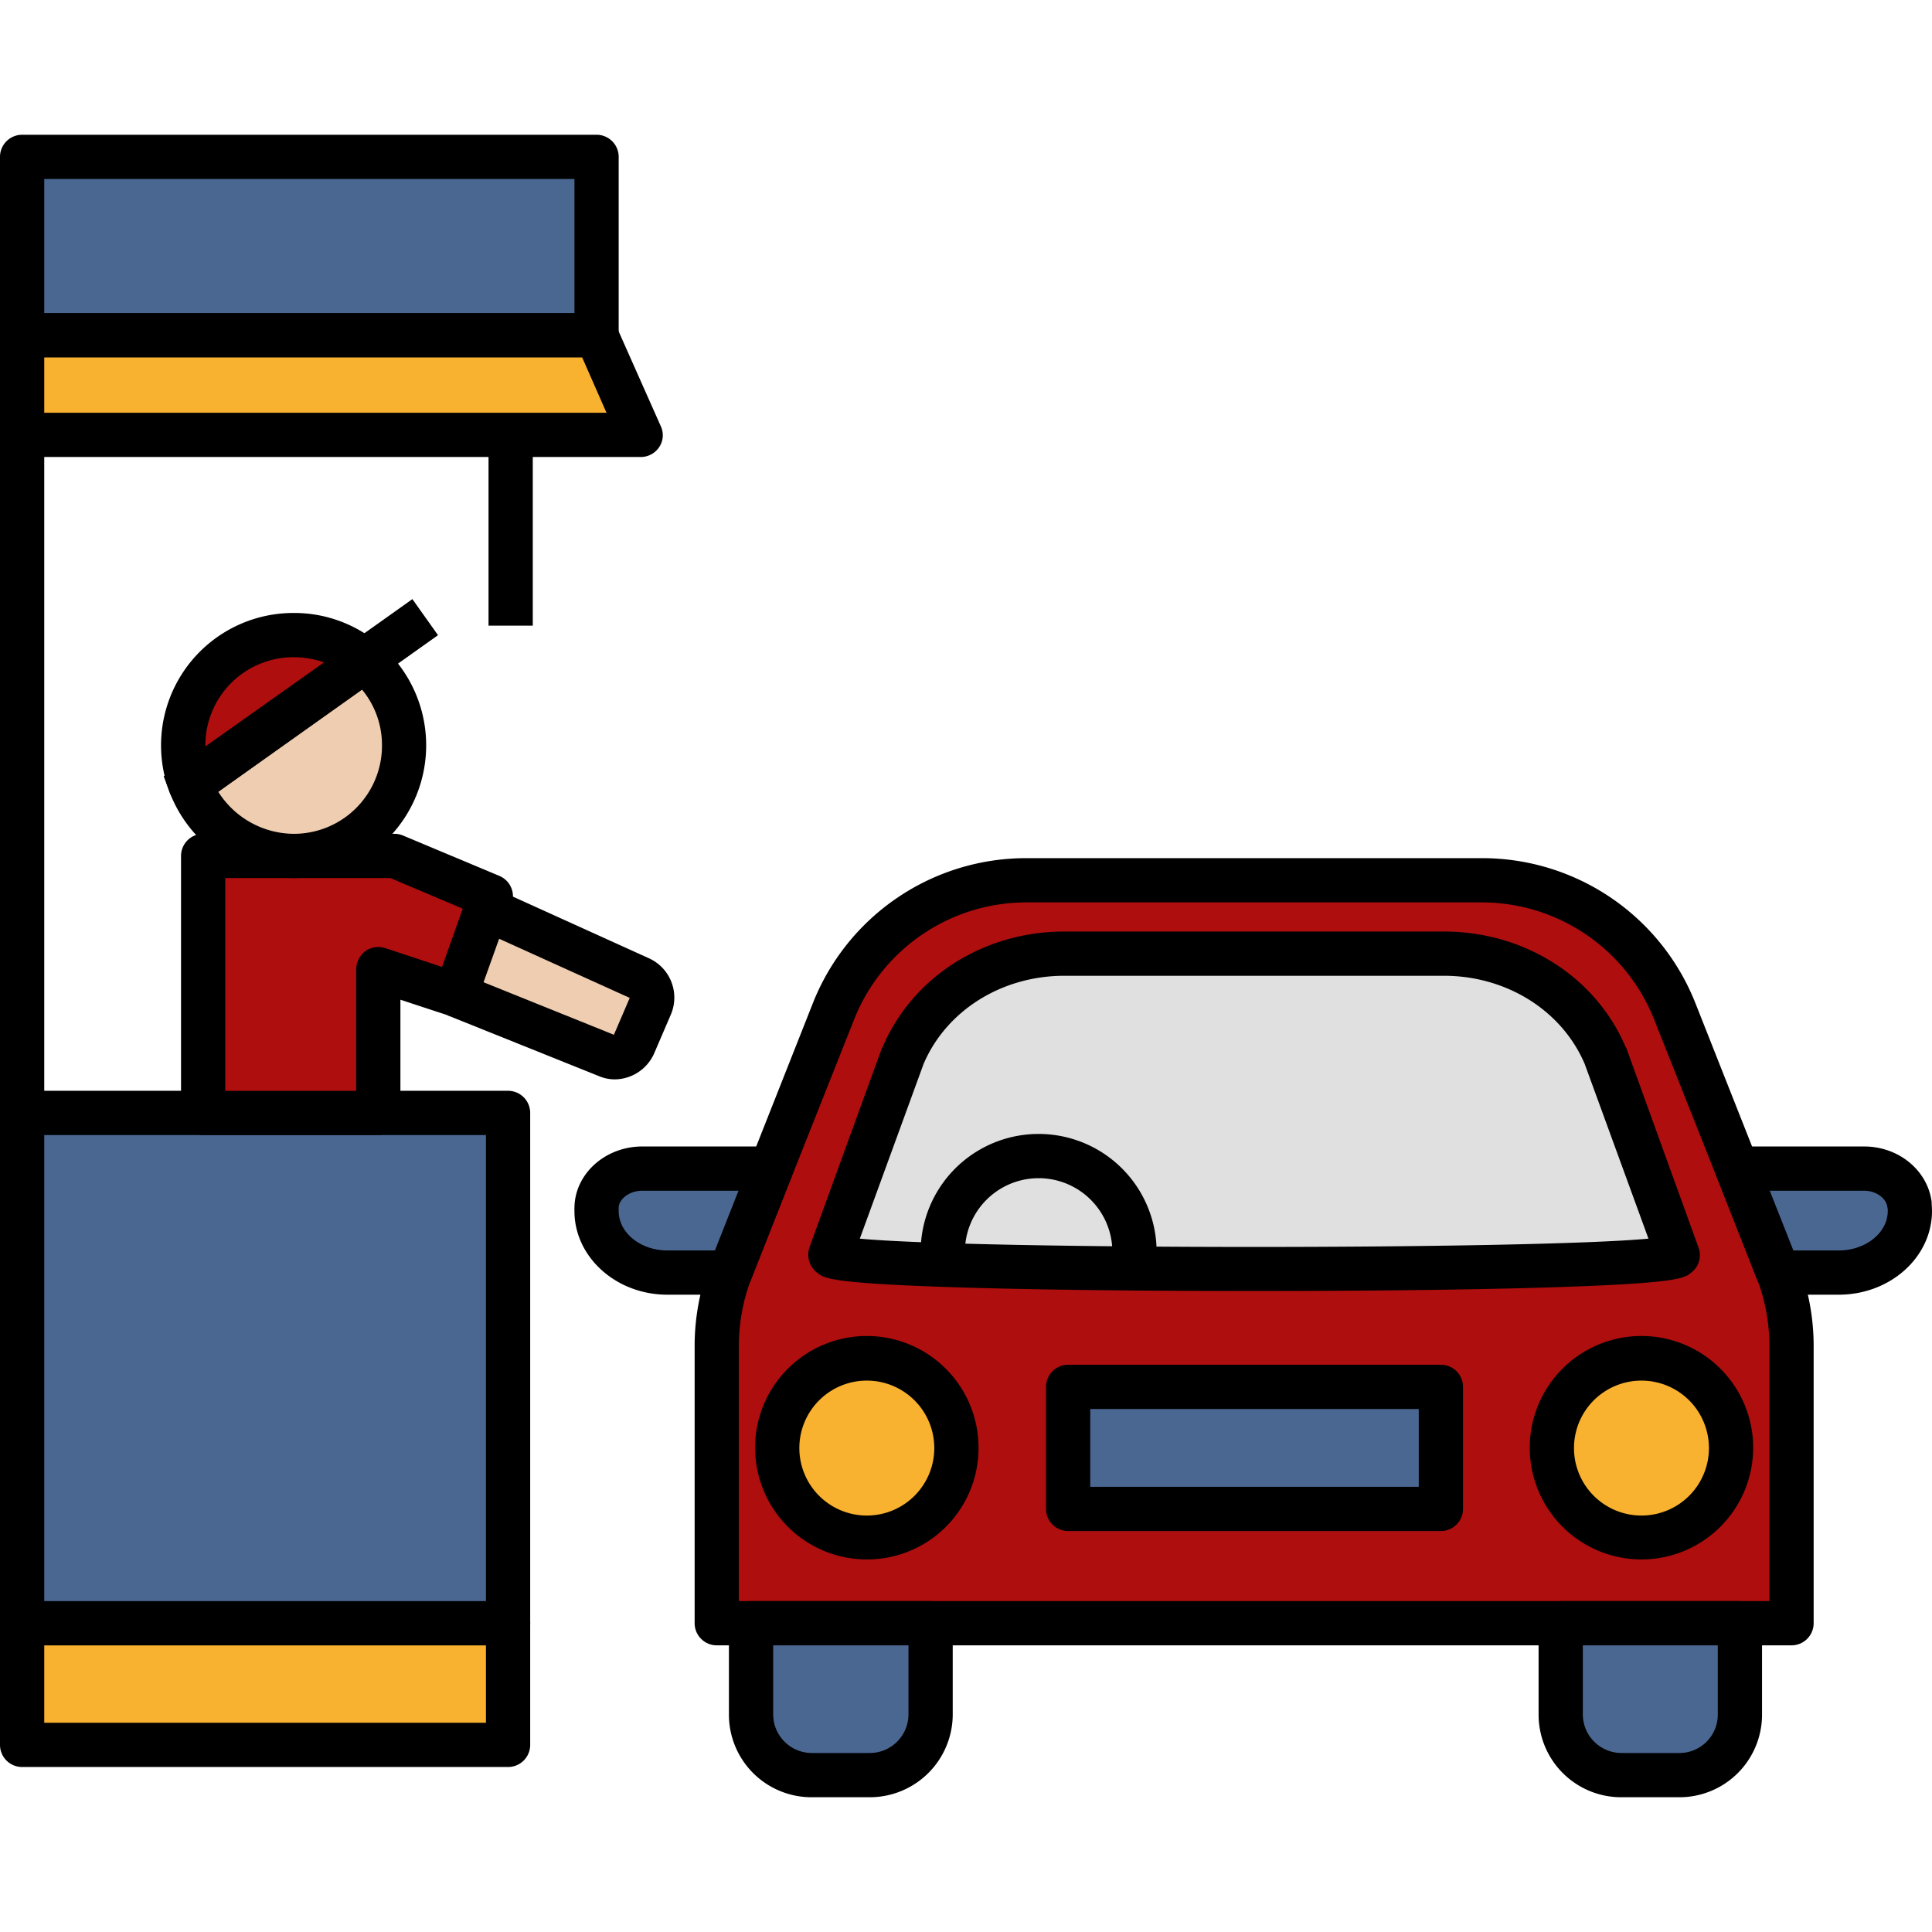 <svg height="512" viewBox="0 0 524 450.9" width="512" xmlns="http://www.w3.org/2000/svg"><g id="Layer_25" data-name="Layer 25"><g><g><g><path d="m278.5 202.2h123.3a56.6 56.6 0 0 1 52.5 35.7l27.6 69.8a55 55 0 0 1 4 20.8v75.2h-291.5v-75.2a55 55 0 0 1 4-20.8l27.6-69.8a56.6 56.6 0 0 1 52.5-35.7z" fill="#af0e0e"/><path d="m485.9 409.7h-291.5a6 6 0 0 1 -6-6v-75.2a62.3 62.3 0 0 1 4.4-23l27.6-69.8a62.2 62.2 0 0 1 58.1-39.5h123.3a62.2 62.2 0 0 1 58.1 39.5l27.6 69.8a62.3 62.3 0 0 1 4.4 23v75.2a6 6 0 0 1 -6 6zm-285.5-12h279.5v-69.2a51.2 51.2 0 0 0 -3.5-18.6l-27.7-69.8a50.3 50.3 0 0 0 -46.9-31.9h-123.3a50.3 50.3 0 0 0 -46.9 31.9l-27.7 69.8a51.2 51.2 0 0 0 -3.5 18.6z"/></g><g><path d="m288.7 222.1h102.9c19.3 0 36.7 11 43.8 27.6l19.6 54c2.2 5.2-231.9 5.2-229.8 0l19.7-54c7.1-16.6 24.5-27.6 43.8-27.6z" fill="#e0e0e0"/><path d="m340.1 313.6c-29.2 0-56.6-.3-77.3-.9-37.4-1.1-39.2-2.5-41.1-4a6.2 6.2 0 0 1 -2.1-7.1l19.6-53.9.2-.3c8.1-19 27.4-31.3 49.3-31.3h102.9c21.9 0 41.2 12.3 49.3 31.3l.2.3 19.5 53.9a6 6 0 0 1 -2 7.1c-1.9 1.5-3.8 2.9-41.1 4-20.7.6-48.2.9-77.4.9zm-106.9-14.2c32.3 3 181.6 3 213.9 0l-17.3-47.4c-6.2-14.5-21.2-23.9-38.2-23.9h-102.9c-17 0-32 9.4-38.2 23.9z"/></g><g><path d="m161.8 291.9c0 9.1 8.5 16.7 19.2 16.7h17l.4-.9 10.8-27.3h-35c-6.4 0-11.7 4.2-12.3 9.7a10.9 10.9 0 0 0 -.1 1.8z" fill="#4a6792"/><path d="m198 314.6h-17c-13.9 0-25.2-10.2-25.2-22.7a20.1 20.1 0 0 1 .1-2.5c1-8.5 8.9-15 18.3-15h35a5.8 5.8 0 0 1 4.9 2.7 5.7 5.7 0 0 1 .6 5.5l-11.1 28.2a6 6 0 0 1 -5.6 3.8zm-23.8-28.2c-3.3 0-6.1 2-6.4 4.4v1.1c0 5.9 5.9 10.7 13.2 10.7h12.9l6.4-16.2z"/></g><g><path d="m471.1 280.4 10.8 27.3a3.6 3.6 0 0 1 .4.9h16.4c10.8 0 19.3-7.6 19.3-16.7a10.9 10.9 0 0 0 -.1-1.8c-.7-5.5-6-9.7-12.3-9.7z" fill="#4a6792"/><path d="m498.7 314.6h-16.4a6 6 0 0 1 -5.6-3.8l-.4-.9-10.7-27.3a5.7 5.7 0 0 1 .6-5.5 5.9 5.9 0 0 1 4.9-2.7h34.5c9.4 0 17.2 6.5 18.3 15 0 .8.1 1.6.1 2.5 0 12.5-11.3 22.7-25.3 22.7zm-12.3-12h12.3c7.3 0 13.3-4.8 13.3-10.7a3.1 3.1 0 0 0 -.1-1c-.3-2.5-3.1-4.5-6.3-4.5h-25.6z"/></g><g><path d="m220.1 403.7h15.8a16.4 16.4 0 0 1 16.4 16.4v24.8a0 0 0 0 1 0 0h-48.6a0 0 0 0 1 0 0v-24.8a16.4 16.4 0 0 1 16.4-16.4z" fill="#4a6792" transform="matrix(-1 0 0 -1 456.1 848.6)"/><path d="m235.9 450.9h-15.8a22.4 22.4 0 0 1 -22.4-22.4v-24.8a6 6 0 0 1 6-6h48.7a6 6 0 0 1 6 6v24.8a22.5 22.5 0 0 1 -22.5 22.4zm-26.2-41.2v18.8a10.5 10.5 0 0 0 10.4 10.4h15.8a10.5 10.5 0 0 0 10.5-10.4v-18.8z"/></g><g><path d="m439.7 403.7h15.8a16.4 16.4 0 0 1 16.4 16.4v24.8a0 0 0 0 1 0 0h-48.6a0 0 0 0 1 0 0v-24.8a16.4 16.4 0 0 1 16.4-16.4z" fill="#4a6792" transform="matrix(-1 0 0 -1 895.2 848.6)"/><path d="m455.5 450.9h-15.8a22.4 22.4 0 0 1 -22.4-22.4v-24.8a6 6 0 0 1 6-6h48.6a6 6 0 0 1 6 6v24.8a22.4 22.4 0 0 1 -22.4 22.4zm-26.2-41.2v18.8a10.5 10.5 0 0 0 10.4 10.4h15.8a10.4 10.4 0 0 0 10.4-10.4v-18.8z"/></g><g><circle cx="235.2" cy="356.2" fill="#f9b130" r="24.2"/><path d="m235.2 386.4a30.3 30.3 0 1 1 30.2-30.2 30.2 30.2 0 0 1 -30.2 30.2zm0-48.5a18.3 18.3 0 1 0 18.2 18.3 18.3 18.3 0 0 0 -18.2-18.3z"/></g><g><circle cx="445.3" cy="356.2" fill="#f9b130" r="24.2"/><path d="m445.3 386.4a30.3 30.3 0 1 1 30.2-30.2 30.3 30.3 0 0 1 -30.2 30.2zm0-48.5a18.3 18.3 0 1 0 18.2 18.3 18.3 18.3 0 0 0 -18.2-18.3z"/></g><g><path d="m289.7 339.6h101v33.1h-101z" fill="#4a6792" transform="matrix(-1 0 0 -1 680.5 712.3)"/><path d="m390.8 378.7h-101.1a6 6 0 0 1 -6-6v-33.1a6 6 0 0 1 6-6h101.1a6 6 0 0 1 6 6v33.1a6 6 0 0 1 -6 6zm-95.1-12h89.1v-21.1h-89.1z"/></g><path d="m313.7 303h-12a20 20 0 0 0 -40 0h-12a32 32 0 0 1 64 0z"/></g><g><g><path d="m6 6h155.8v48.45h-155.8z" fill="#4a6792" transform="matrix(-1 0 0 -1 167.8 60.4)"/><path d="m161.8 60.4h-155.8a6 6 0 0 1 -6-6v-48.4a6 6 0 0 1 6-6h155.8a6 6 0 0 1 6 6v48.4a6 6 0 0 1 -6 6zm-149.8-12h143.8v-36.4h-143.8z"/></g><g><path d="m6 81.4h167.8l-12-27h-155.8z" fill="#f9b130"/><path d="m173.8 87.4h-167.8a6 6 0 0 1 -6-6v-27a6 6 0 0 1 6-6h155.8a5.9 5.9 0 0 1 5.4 3.6l12 27a5.8 5.8 0 0 1 -.4 5.7 6 6 0 0 1 -5 2.7zm-161.8-12h152.5l-6.6-15h-145.9z"/></g><g><path d="m6 403.7h131.8v33.06h-131.8z" fill="#f9b130" transform="matrix(-1 0 0 -1 143.8 840.4)"/><path d="m137.8 442.7h-131.8a6 6 0 0 1 -6-6v-33a6 6 0 0 1 6-6h131.8a6 6 0 0 1 6 6v33a6 6 0 0 1 -6 6zm-125.8-12h119.8v-21h-119.8z"/></g><g><path d="m6 265.3h131.8v138.35h-131.8z" fill="#4a6792" transform="matrix(-1 0 0 -1 143.8 669)"/><path d="m137.8 409.7h-131.8a6 6 0 0 1 -6-6v-138.4a6 6 0 0 1 6-6h131.8a6 6 0 0 1 6 6v138.4a6 6 0 0 1 -6 6zm-125.8-12h119.8v-126.4h-119.8z"/></g><path d="m132.5 81.4h12v51.74h-12z"/><g><path d="m134.1 210.9 39.5 17.9a5.7 5.7 0 0 1 2.9 7.3l-4.6 10.7a5.6 5.6 0 0 1 -7.2 3l-41.1-16.5" fill="#efcdb1"/><path d="m166.7 256.2a11.1 11.1 0 0 1 -4.3-.9l-41.1-16.5 4.5-11.1 40.7 16.4 4.3-10-39.1-17.7 4.9-10.9 39.5 17.9a11.7 11.7 0 0 1 5.9 15.1l-4.6 10.7a11.8 11.8 0 0 1 -10.7 7z"/></g><g><path d="m55.1 195.6v69.7h47.5v-39l21 7 9.5-26.8-26-10.9z" fill="#af0e0e"/><path d="m102.6 271.3h-47.5a6 6 0 0 1 -6-6v-69.7a6 6 0 0 1 6-6h52a5.9 5.9 0 0 1 2.3.5l26 10.9a6 6 0 0 1 3.4 7.5l-9.6 26.8a5.9 5.9 0 0 1 -7.5 3.6l-13.1-4.3v30.7a6 6 0 0 1 -6 6zm-41.5-12h35.5v-33a6.4 6.4 0 0 1 2.5-4.9 6.1 6.1 0 0 1 5.4-.8l15.4 5.1 5.6-15.8-19.6-8.3h-44.8z"/></g><g><g><path d="m51.6 176.2a30 30 0 1 0 47.3-33.6z" fill="#efcdb1"/><path d="m79.7 201.6a36.2 36.2 0 0 1 -33.7-23.3l-1.6-4.3 54.8-38.9 3.5 2.9a36 36 0 0 1 -23 63.6zm-20.5-23.4a24.4 24.4 0 0 0 20.5 11.4 23.9 23.9 0 0 0 23.9-24 23.5 23.5 0 0 0 -5.4-15.1z"/></g><g><path d="m49.7 165.6a31.1 31.1 0 0 0 1.9 10.6l47.3-33.6a30 30 0 0 0 -49.2 23z" fill="#af0e0e"/><path d="m51.6 182.2a4.7 4.7 0 0 1 -1.7-.3 5.6 5.6 0 0 1 -3.9-3.6 35.9 35.9 0 0 1 33.7-48.6 35.7 35.7 0 0 1 23 8.3 6.1 6.1 0 0 1 2.2 4.9 5.8 5.8 0 0 1 -2.6 4.6l-47.2 33.6a6.6 6.6 0 0 1 -3.5 1.1zm28.1-40.5a23.9 23.9 0 0 0 -24 23.9v.3l32.2-22.8a25.7 25.7 0 0 0 -8.2-1.4z"/></g><path d="m97 130.8h20.2v12h-20.2z" transform="matrix(.815 -.579 .579 .815 -59.4 87.2)"/></g><path d="m0 81.4h12v183.92h-12z"/></g></g></g></svg>